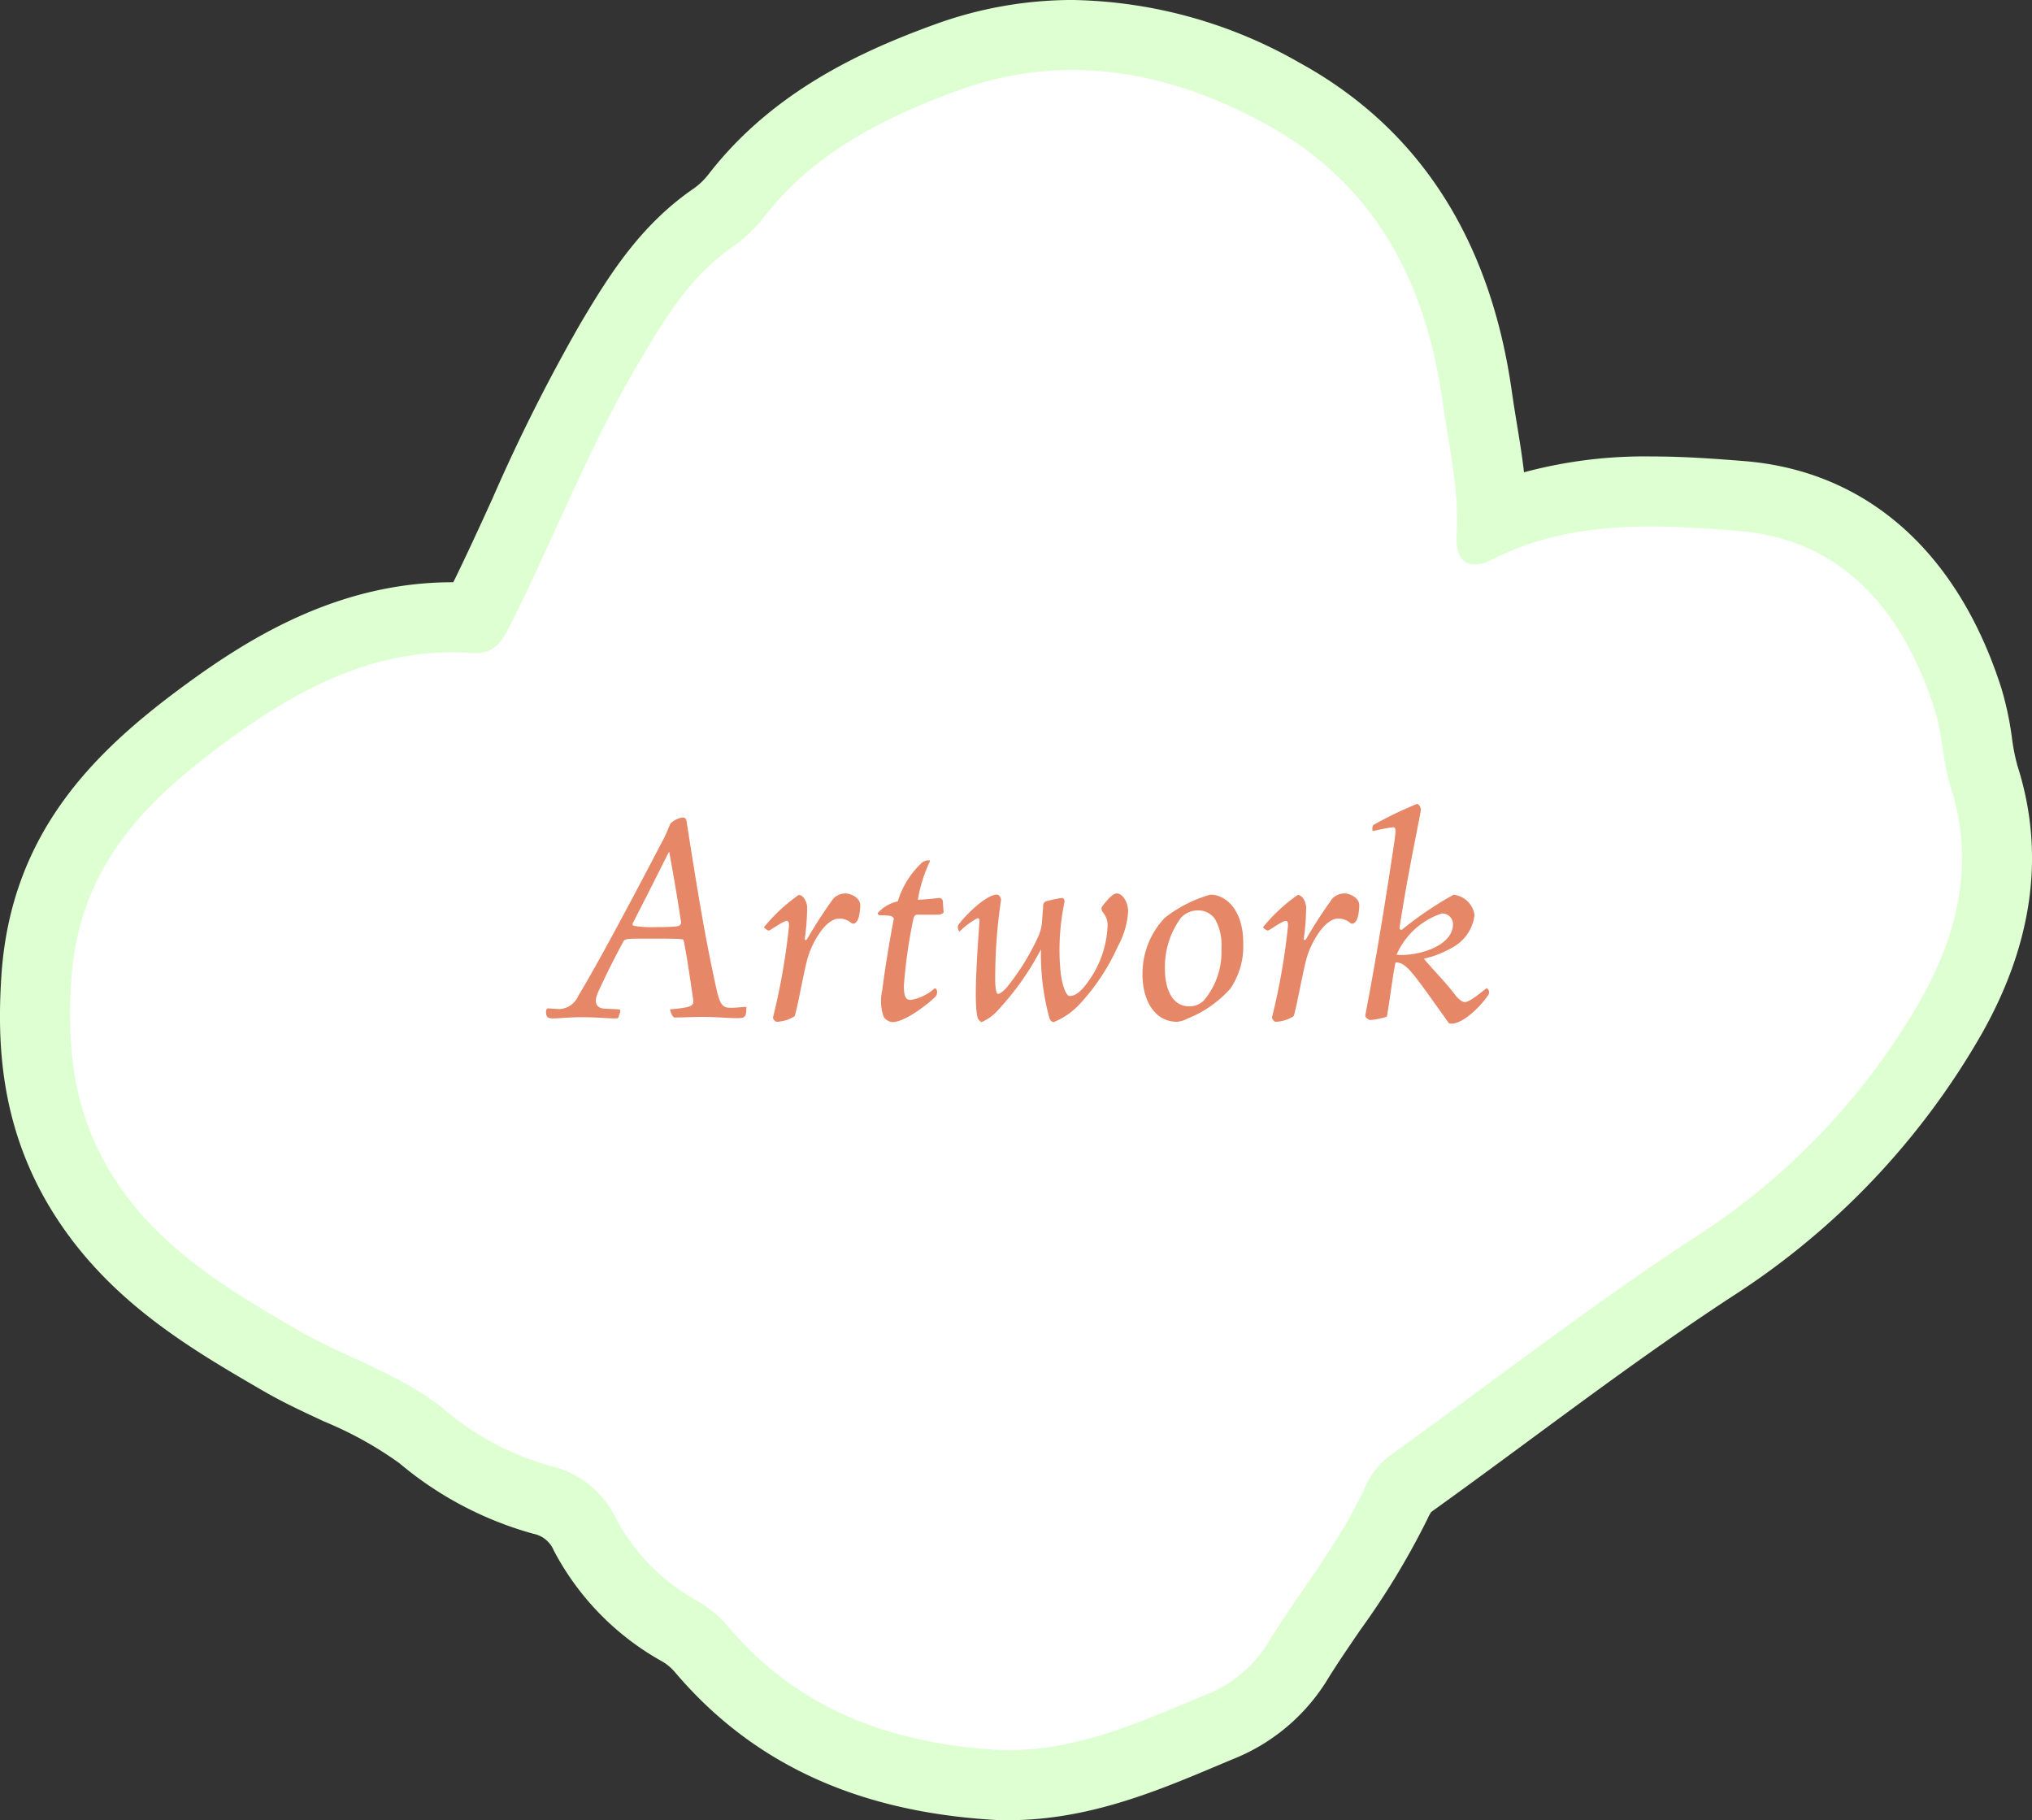 <svg xmlns="http://www.w3.org/2000/svg" width="133.974" height="120" viewBox="0 0 133.974 120">
  <rect x="0" y="0" width="133.974" height="120" fill="#333333" stroke="none"/>
  <g id="グループ_1263" data-name="グループ 1263" transform="translate(15 -930)">
    <g id="グループ_1170" data-name="グループ 1170" transform="translate(-2034.578 -785)">
      <path id="パス_967" data-name="パス 967" d="M2086.06,1835q-.4,0-.8-.014l-.1-.005c-9.083-.538-15.98-3.725-21.084-9.743a3.194,3.194,0,0,0-.856-.713,17.88,17.88,0,0,1-7.124-7.294,1.851,1.851,0,0,0-1.357-1.116,23.325,23.325,0,0,1-8.836-4.657,24.466,24.466,0,0,0-4.927-2.732c-1.345-.623-2.734-1.266-4.126-2.075-4.669-2.714-9.962-5.79-13.6-11.437-3.7-5.74-3.858-11.457-3.586-15.8.6-9.594,6.252-14.98,12.269-19.37,4.248-3.1,10.074-6.658,17.473-6.658h.06c.888-1.812,1.749-3.694,2.583-5.521a117.351,117.351,0,0,1,5.839-11.609c1.692-2.833,3.8-6.359,7.458-8.847a4.732,4.732,0,0,0,1-.987c4.245-5.448,10.156-8.1,14.832-9.8a26.552,26.552,0,0,1,9.1-1.623,31.073,31.073,0,0,1,14.966,4.129c7.894,4.327,12.612,11.643,14.021,21.745.1.686.209,1.37.321,2.053.167,1.015.343,2.089.474,3.21a30.641,30.641,0,0,1,8.382-1.044c2.165,0,4.307.158,6.146.307,8.042.65,14.059,5.961,16.938,14.953a20.744,20.744,0,0,1,.7,3.271,13.474,13.474,0,0,0,.366,1.86c1.84,5.743,1.037,11.708-2.387,17.73a50.152,50.152,0,0,1-16.409,17.251c-4.512,2.948-8.984,6.245-13.309,9.434-2.135,1.574-4.342,3.2-6.546,4.782a2.985,2.985,0,0,0-.242.449,51.173,51.173,0,0,1-4.4,7.283c-.744,1.085-1.445,2.111-2.1,3.153a12.881,12.881,0,0,1-6.028,5.284q-.684.283-1.365.571C2095.815,1833.1,2091.288,1835,2086.06,1835Z" fill="#ddffd1"/>
      <path id="パス_968" data-name="パス 968" d="M2090.821,1835.758c-6.982-.413-13.149-2.594-17.837-8.121a7.815,7.815,0,0,0-2.17-1.782,13.265,13.265,0,0,1-5.284-5.462,6.418,6.418,0,0,0-4.294-3.374,18.471,18.471,0,0,1-7.066-3.785c-2.879-2.3-6.463-3.359-9.613-5.189-4.555-2.647-9.066-5.33-12.036-9.944-2.588-4.019-3.165-8.158-2.861-13.01.476-7.6,4.914-11.939,10.384-15.931,4.783-3.49,9.867-6.148,16.037-5.727,1.508.1,1.99-.76,2.6-1.974,2.892-5.8,5.226-11.862,8.563-17.448,1.67-2.8,3.327-5.517,6.091-7.4a9.267,9.267,0,0,0,2.042-1.966c3.3-4.241,7.977-6.558,12.77-8.3,6.968-2.536,13.841-1.308,20.272,2.216,7.221,3.958,10.565,10.434,11.668,18.336.409,2.934,1.108,5.823.919,8.829-.1,1.623.787,2.335,2.3,1.565,5.207-2.649,10.831-2.347,16.3-1.9,6.782.549,10.814,5.2,12.915,11.76.53,1.654.534,3.477,1.065,5.131,1.612,5.032.421,9.776-2,14.04a45.34,45.34,0,0,1-14.921,15.668c-6.876,4.493-13.373,9.565-20.056,14.355a5.34,5.34,0,0,0-1.7,2.22c-1.671,3.572-4.162,6.627-6.231,9.948a8.353,8.353,0,0,1-3.874,3.46C2100.318,1833.821,2095.9,1835.945,2090.821,1835.758Z" transform="translate(-5.389 -5.385)" fill="#fff"/>
    </g>
    <g id="グループ_1104" data-name="グループ 1104" transform="translate(-2460.932 -80.775)" style="isolation: isolate">
      <path id="パス_926" data-name="パス 926" d="M2487.013,1072.877c-.521.98-.921,1.741-1.6,3.2-.4.84-.16,1.2.5,1.2l.84.04c.1.04.1.12-.02.44-.019.12-.06.16-.2.16-.6,0-1.261-.08-2.2-.08s-1.5.08-1.94.08-.46-.18-.46-.5c.04-.1.04-.16.14-.16.159,0,.48.04.8.04a1.427,1.427,0,0,0,1.182-.86c1.76-2.9,5.26-9.662,5.56-10.222.221-.38.42-.94.52-1.14a1.4,1.4,0,0,1,.781-.4.243.243,0,0,1,.279.22c.561,3.581,1.2,7.681,2.021,11.282.22.92.44,1.04.9,1.04.4,0,.761-.06.941-.06.1,0,.1.02.08.12,0,.6-.141.62-.641.62-.62,0-1.36-.08-2.12-.08-.88,0-1.5.04-1.98.04-.14,0-.3-.52-.281-.54,1.4-.12,1.58-.22,1.521-.64-.08-.52-.421-2.981-.64-3.941-.1-.08-.441-.08-2.9-.08C2487.193,1072.657,2487.113,1072.7,2487.013,1072.877Zm3.44-1.02c.28-.02.4-.12.381-.3-.221-1.46-.4-2.52-.781-4.641-.36.68-1.08,2.161-2.38,4.681-.08.14-.021.2.08.22a7.461,7.461,0,0,0,1.46.08C2489.733,1071.9,2490.213,1071.877,2490.453,1071.857Z" fill="#e68767"/>
      <path id="パス_927" data-name="パス 927" d="M2499.15,1070.577a15.376,15.376,0,0,1-.16,2.1c0,.1.1.1.16,0a30.68,30.68,0,0,1,1.741-2.68,1.14,1.14,0,0,1,.78-.32c.36,0,.979.28.979.78,0,.3-.059.96-.3,1.14a.22.22,0,0,1-.3.02,1.175,1.175,0,0,0-.8-.28c-.879,0-1.779,1.56-2.08,2.641-.26.94-.74,3.68-.859,3.8a2.361,2.361,0,0,1-1.181.361c-.06,0-.28-.181-.22-.341a43.017,43.017,0,0,0,1.04-5.961c.021-.34-.08-.42-.32-.3-.4.2-.841.52-.98.58-.08.04-.34-.16-.34-.22a11.2,11.2,0,0,1,2.28-2.12C2498.91,1069.777,2499.131,1070.237,2499.15,1070.577Z" fill="#e68767"/>
      <path id="パス_928" data-name="パス 928" d="M2506.387,1071.077c-.12,0-.221.16-.241.3a34.253,34.253,0,0,0-.62,4.381c0,.82.181.94.46.94a3.141,3.141,0,0,0,1.561-.76c.2-.04.22.38.08.52-.1.14-1.881,1.7-2.861,1.7a.806.806,0,0,1-.56-.32,3.108,3.108,0,0,1-.1-1.8c.122-1.08.5-3.4.761-4.7-.08-.18-.24-.22-.9-.22-.12,0-.22-.12-.12-.2a2.55,2.55,0,0,1,1.28-.72,5.728,5.728,0,0,1,1.561-2.521.691.691,0,0,1,.52-.18c.06,0,.039.08-.02.18a9.579,9.579,0,0,0-.741,2.421c.64-.04.861-.06,1.361-.12a.254.254,0,0,1,.28.16l.059.78c0,.06-.219.16-.339.16Z" fill="#e68767"/>
      <path id="パス_929" data-name="パス 929" d="M2511.928,1070.137a35.193,35.193,0,0,0-.38,5.361c.02.58.1.8.181.8.1,0,.279-.1.559-.4a15.674,15.674,0,0,0,2.081-3.341,2.886,2.886,0,0,0,.26-.94c.019-.42.08-.86.08-1.16a.3.3,0,0,1,.26-.28,8.3,8.3,0,0,1,.96-.2c.12-.02.219.12.18.3a15.315,15.315,0,0,0-.281,4.241c.1,1.3.421,1.92.621,1.92.3,0,.64-.18,1.04-.7a6.715,6.715,0,0,0,1.46-3.781,1.327,1.327,0,0,0-.34-1.08.437.437,0,0,1-.04-.3c.5-.66.781-.9,1-.9.361,0,.761.56.741,1.24a5.556,5.556,0,0,1-.681,2.26,14.055,14.055,0,0,1-2.46,3.741,4.829,4.829,0,0,1-1.761,1.24c-.139,0-.24-.139-.279-.24a15.728,15.728,0,0,1-.561-4.561,18.426,18.426,0,0,1-2.88,4.061,2.945,2.945,0,0,1-1.041.74c-.059,0-.219-.159-.259-.3-.3-1.06.059-5.281.12-6.341.019-.18-.061-.22-.141-.2a5.035,5.035,0,0,0-1.179.88.531.531,0,0,1-.1-.38c.16-.34,1.76-2.06,2.58-2.06C2511.809,1069.757,2511.947,1069.977,2511.928,1070.137Z" fill="#e68767"/>
      <path id="パス_930" data-name="パス 930" d="M2527.9,1072.938a4.962,4.962,0,0,1-.839,3,7.457,7.457,0,0,1-2.862,2,1.7,1.7,0,0,1-.66.2c-1.519,0-2.279-1.481-2.279-3.081a5.331,5.331,0,0,1,1.479-3.781,8.7,8.7,0,0,1,3-1.52C2526.736,1069.757,2527.9,1070.737,2527.9,1072.938Zm-4.1-1.661a5.443,5.443,0,0,0-1.061,3.4c0,1.22.441,2.44,1.581,2.44a1.313,1.313,0,0,0,1-.4,4.965,4.965,0,0,0,1.141-3.441,3.376,3.376,0,0,0-.441-1.94,1.343,1.343,0,0,0-1.14-.54A1.511,1.511,0,0,0,2523.8,1071.277Z" fill="#e68767"/>
      <path id="パス_931" data-name="パス 931" d="M2532.05,1070.577a15.389,15.389,0,0,1-.16,2.1c0,.1.1.1.16,0a30.674,30.674,0,0,1,1.74-2.68,1.14,1.14,0,0,1,.78-.32c.36,0,.981.28.981.78,0,.3-.061.96-.3,1.14a.219.219,0,0,1-.3.02,1.168,1.168,0,0,0-.8-.28c-.88,0-1.781,1.56-2.08,2.641-.26.94-.74,3.68-.861,3.8a2.353,2.353,0,0,1-1.18.361c-.06,0-.28-.181-.22-.341a43.228,43.228,0,0,0,1.041-5.961c.019-.34-.08-.42-.321-.3-.4.2-.84.52-.98.58-.08.04-.34-.16-.34-.22a11.228,11.228,0,0,1,2.281-2.12C2531.81,1069.777,2532.029,1070.237,2532.05,1070.577Z" fill="#e68767"/>
      <path id="パス_932" data-name="パス 932" d="M2543.15,1071.1a2.8,2.8,0,0,1-1.32,2.06,6.829,6.829,0,0,1-2.02.821c.78.92,1.5,1.62,2.12,2.46.24.26.42.4.58.4.34,0,1.14-.7,1.441-.92a.305.305,0,0,1,.119.42c-.38.62-1.6,1.92-2.44,1.92-.12,0-.181-.02-.22-.1-2.4-3.36-2.74-3.92-3.461-3.94-.12.36-.42,2.76-.58,3.58a5.129,5.129,0,0,1-1.08.221c-.12,0-.36-.181-.34-.3.06-.36.821-4.12,1.9-11.342.139-.92.119-1.1-.1-1.06-.3.02-.9.16-1.3.24-.06-.02-.041-.36.039-.4a24.735,24.735,0,0,1,2.862-1.381c.16,0,.279.281.259.42-.179,1.061-.88,4.3-1.4,7.722-.02.08.061.2.16.14a23.731,23.731,0,0,1,3.4-2.3A1.571,1.571,0,0,1,2543.15,1071.1Zm-5.14,2.62c1.24.12,3.74-.5,3.72-2.04a.7.7,0,0,0-.74-.68A4.918,4.918,0,0,0,2538.01,1073.717Z" fill="#e68767"/>
    </g>
  </g>
</svg>
